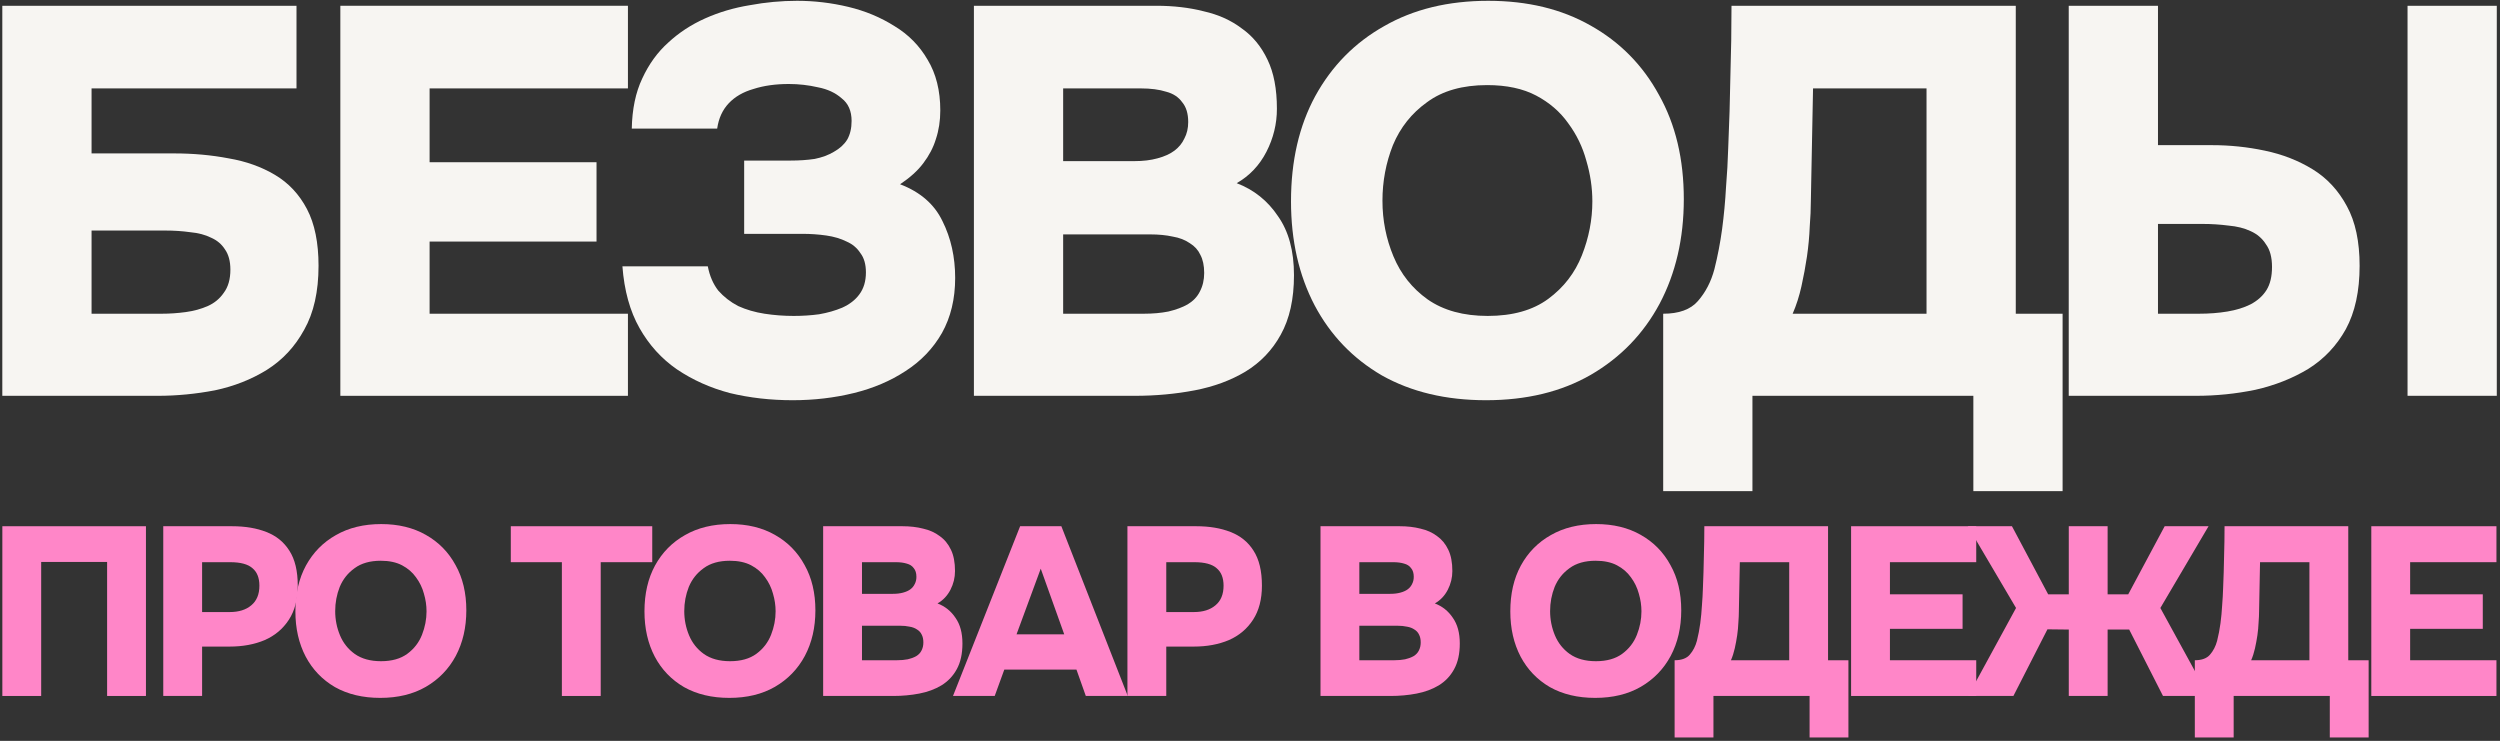 <?xml version="1.0" encoding="UTF-8"?> <svg xmlns="http://www.w3.org/2000/svg" width="658" height="195" viewBox="0 0 658 195" fill="none"><rect x="0" y="0" width="658" height="195" fill="#333333" stroke="none"/><path d="M624.127 183.178V138.503H657.065V147.968H634.349V156.424H653.468V165.51H634.349V173.776H657.065V183.178H624.127Z" fill="#FF86C8"></path><path d="M577.678 194.095V173.776C579.487 173.776 580.812 173.293 581.653 172.325C582.536 171.315 583.167 170.095 583.546 168.665C583.925 167.151 584.219 165.615 584.429 164.059C584.64 162.46 584.787 160.883 584.871 159.326C584.997 157.77 585.081 156.277 585.124 154.846C585.25 151.944 585.334 149.167 585.376 146.517C585.46 143.825 585.502 141.154 585.502 138.503H618.062V173.776H623.425V194.095H613.203V183.178H587.9V194.095H577.678ZM592.506 173.776H607.84V147.968H594.841L594.589 160.967C594.589 161.766 594.546 162.713 594.462 163.807C594.42 164.9 594.315 166.036 594.147 167.214C593.979 168.35 593.768 169.486 593.516 170.621C593.263 171.757 592.927 172.809 592.506 173.776Z" fill="#FF86C8"></path><path d="M518.001 183.178L530.621 160.021L517.938 138.503H529.548L539.076 156.424H544.503V138.503H554.725V156.424H560.151L569.743 138.503H581.29L568.607 160.021L581.29 183.178H569.301L560.404 165.7H554.725V183.178H544.503V165.7L538.887 165.636L529.927 183.178H518.001Z" fill="#FF86C8"></path><path d="M487.207 183.178V138.503H520.145V147.968H497.429V156.424H516.549V165.51H497.429V173.776H520.145V183.178H487.207Z" fill="#FF86C8"></path><path d="M440.758 194.095V173.776C442.567 173.776 443.892 173.293 444.733 172.325C445.616 171.315 446.247 170.095 446.626 168.665C447.005 167.151 447.299 165.615 447.509 164.059C447.72 162.46 447.867 160.883 447.951 159.326C448.077 157.77 448.162 156.277 448.204 154.846C448.33 151.944 448.414 149.167 448.456 146.517C448.54 143.825 448.582 141.154 448.582 138.503H481.142V173.776H486.505V194.095H476.283V183.178H450.98V194.095H440.758ZM455.586 173.776H470.92V147.968H457.921L457.669 160.967C457.669 161.766 457.627 162.713 457.542 163.807C457.5 164.9 457.395 166.036 457.227 167.214C457.059 168.35 456.848 169.486 456.596 170.621C456.343 171.757 456.007 172.809 455.586 173.776Z" fill="#FF86C8"></path><path d="M419.851 183.683C415.266 183.683 411.291 182.737 407.925 180.844C404.602 178.908 402.036 176.237 400.227 172.83C398.418 169.38 397.514 165.405 397.514 160.904C397.514 156.277 398.439 152.259 400.29 148.852C402.183 145.402 404.812 142.731 408.178 140.838C411.543 138.903 415.518 137.936 420.103 137.936C424.605 137.936 428.517 138.882 431.84 140.775C435.205 142.668 437.814 145.318 439.664 148.726C441.557 152.091 442.504 156.066 442.504 160.652C442.504 165.153 441.579 169.149 439.728 172.641C437.877 176.09 435.247 178.803 431.84 180.78C428.475 182.716 424.478 183.683 419.851 183.683ZM420.04 174.029C422.901 174.029 425.215 173.377 426.981 172.073C428.748 170.769 430.031 169.107 430.83 167.088C431.63 165.069 432.029 163.007 432.029 160.904C432.029 159.347 431.798 157.791 431.335 156.235C430.915 154.678 430.221 153.248 429.253 151.944C428.328 150.64 427.108 149.588 425.593 148.789C424.079 147.989 422.207 147.59 419.977 147.59C417.159 147.59 414.866 148.242 413.099 149.546C411.333 150.808 410.028 152.449 409.187 154.468C408.388 156.487 407.988 158.611 407.988 160.841C407.988 163.07 408.409 165.195 409.25 167.214C410.092 169.233 411.396 170.874 413.162 172.136C414.971 173.398 417.264 174.029 420.04 174.029Z" fill="#FF86C8"></path><path d="M347.555 183.178V138.503H368.441C370.418 138.503 372.227 138.714 373.867 139.134C375.55 139.513 377.001 140.165 378.221 141.091C379.483 141.974 380.472 143.173 381.187 144.687C381.902 146.16 382.26 148.032 382.26 150.303C382.26 152.028 381.86 153.668 381.061 155.225C380.262 156.781 379.126 157.98 377.653 158.822C379.631 159.579 381.208 160.841 382.386 162.608C383.606 164.332 384.216 166.583 384.216 169.359C384.216 172.094 383.711 174.365 382.701 176.174C381.734 177.941 380.388 179.35 378.663 180.402C376.98 181.411 375.045 182.127 372.858 182.547C370.67 182.968 368.378 183.178 365.98 183.178H347.555ZM357.777 173.776H366.99C368.041 173.776 368.988 173.692 369.829 173.524C370.712 173.314 371.449 173.04 372.038 172.704C372.669 172.325 373.131 171.841 373.426 171.252C373.762 170.621 373.931 169.906 373.931 169.107C373.931 168.266 373.783 167.571 373.489 167.025C373.236 166.478 372.837 166.036 372.29 165.7C371.743 165.321 371.091 165.069 370.334 164.942C369.577 164.774 368.714 164.69 367.747 164.69H357.777V173.776ZM357.777 156.298H365.917C366.926 156.298 367.81 156.192 368.567 155.982C369.366 155.772 370.018 155.477 370.523 155.099C371.028 154.72 371.407 154.257 371.659 153.711C371.953 153.164 372.101 152.533 372.101 151.818C372.101 150.85 371.869 150.093 371.406 149.546C370.986 148.957 370.376 148.557 369.577 148.347C368.777 148.095 367.81 147.968 366.674 147.968H357.777V156.298Z" fill="#FF86C8"></path><path d="M296.74 183.178V138.503H314.85C318.299 138.503 321.307 139.008 323.873 140.018C326.481 141.027 328.501 142.668 329.931 144.94C331.403 147.211 332.139 150.282 332.139 154.152C332.139 157.728 331.361 160.715 329.805 163.112C328.248 165.51 326.124 167.298 323.432 168.476C320.739 169.612 317.668 170.18 314.219 170.18H306.962V183.178H296.74ZM306.962 161.093H314.219C316.617 161.093 318.51 160.504 319.898 159.326C321.328 158.149 322.043 156.424 322.043 154.152C322.043 152.091 321.433 150.556 320.213 149.546C319.036 148.494 317.079 147.968 314.345 147.968H306.962V161.093Z" fill="#FF86C8"></path><path d="M250.828 183.178L268.496 138.503H279.349L296.828 183.178H285.786L283.325 176.237H264.332L261.808 183.178H250.828ZM267.55 166.962H280.107L273.923 149.672L267.55 166.962Z" fill="#FF86C8"></path><path d="M216.654 183.178V138.503H237.54C239.518 138.503 241.326 138.714 242.967 139.134C244.65 139.513 246.101 140.165 247.321 141.091C248.583 141.974 249.571 143.173 250.287 144.687C251.002 146.16 251.359 148.032 251.359 150.303C251.359 152.028 250.96 153.668 250.16 155.225C249.361 156.781 248.225 157.98 246.753 158.822C248.73 159.579 250.308 160.841 251.485 162.608C252.705 164.332 253.315 166.583 253.315 169.359C253.315 172.094 252.811 174.365 251.801 176.174C250.833 177.941 249.487 179.35 247.763 180.402C246.08 181.411 244.145 182.127 241.957 182.547C239.77 182.968 237.477 183.178 235.079 183.178H216.654ZM226.876 173.776H236.089C237.141 173.776 238.087 173.692 238.929 173.524C239.812 173.314 240.548 173.04 241.137 172.704C241.768 172.325 242.231 171.841 242.525 171.252C242.862 170.621 243.03 169.906 243.03 169.107C243.03 168.266 242.883 167.571 242.588 167.025C242.336 166.478 241.936 166.036 241.389 165.7C240.843 165.321 240.191 165.069 239.433 164.942C238.676 164.774 237.814 164.69 236.846 164.69H226.876V173.776ZM226.876 156.298H235.016C236.026 156.298 236.909 156.192 237.667 155.982C238.466 155.772 239.118 155.477 239.623 155.099C240.127 154.72 240.506 154.257 240.758 153.711C241.053 153.164 241.2 152.533 241.2 151.818C241.2 150.85 240.969 150.093 240.506 149.546C240.085 148.957 239.475 148.557 238.676 148.347C237.877 148.095 236.909 147.968 235.774 147.968H226.876V156.298Z" fill="#FF86C8"></path><path d="M191.96 183.683C187.375 183.683 183.4 182.737 180.035 180.844C176.711 178.908 174.145 176.237 172.336 172.83C170.527 169.38 169.623 165.405 169.623 160.904C169.623 156.277 170.549 152.259 172.399 148.852C174.292 145.402 176.922 142.731 180.287 140.838C183.652 138.903 187.628 137.936 192.213 137.936C196.714 137.936 200.626 138.882 203.949 140.775C207.315 142.668 209.923 145.318 211.774 148.726C213.667 152.091 214.613 156.066 214.613 160.652C214.613 165.153 213.688 169.149 211.837 172.641C209.986 176.09 207.357 178.803 203.949 180.78C200.584 182.716 196.588 183.683 191.96 183.683ZM192.15 174.029C195.01 174.029 197.324 173.377 199.091 172.073C200.858 170.769 202.141 169.107 202.94 167.088C203.739 165.069 204.139 163.007 204.139 160.904C204.139 159.347 203.907 157.791 203.445 156.235C203.024 154.678 202.33 153.248 201.362 151.944C200.437 150.64 199.217 149.588 197.703 148.789C196.188 147.989 194.316 147.59 192.087 147.59C189.268 147.59 186.976 148.242 185.209 149.546C183.442 150.808 182.138 152.449 181.297 154.468C180.497 156.487 180.098 158.611 180.098 160.841C180.098 163.07 180.518 165.195 181.36 167.214C182.201 169.233 183.505 170.874 185.272 172.136C187.081 173.398 189.373 174.029 192.15 174.029Z" fill="#FF86C8"></path><path d="M147.884 183.178V147.968H134.443V138.503H171.672V147.968H158.106V183.178H147.884Z" fill="#FF86C8"></path><path d="M100.085 183.683C95.5 183.683 91.525 182.737 88.159 180.844C84.836 178.908 82.27 176.237 80.461 172.83C78.653 169.38 77.748 165.405 77.748 160.904C77.748 156.277 78.674 152.259 80.524 148.852C82.417 145.402 85.047 142.731 88.412 140.838C91.777 138.903 95.753 137.936 100.338 137.936C104.839 137.936 108.751 138.882 112.074 140.775C115.44 142.668 118.048 145.318 119.899 148.726C121.792 152.091 122.738 156.066 122.738 160.652C122.738 165.153 121.813 169.149 119.962 172.641C118.111 176.09 115.482 178.803 112.074 180.78C108.709 182.716 104.713 183.683 100.085 183.683ZM100.275 174.029C103.135 174.029 105.449 173.377 107.216 172.073C108.983 170.769 110.266 169.107 111.065 167.088C111.864 165.069 112.264 163.007 112.264 160.904C112.264 159.347 112.032 157.791 111.57 156.235C111.149 154.678 110.455 153.248 109.487 151.944C108.562 150.64 107.342 149.588 105.828 148.789C104.313 147.989 102.441 147.59 100.212 147.59C97.393 147.59 95.1 148.242 93.334 149.546C91.567 150.808 90.263 152.449 89.421 154.468C88.622 156.487 88.223 158.611 88.223 160.841C88.223 163.07 88.643 165.195 89.485 167.214C90.326 169.233 91.63 170.874 93.397 172.136C95.206 173.398 97.498 174.029 100.275 174.029Z" fill="#FF86C8"></path><path d="M42.971 183.178V138.503H61.08C64.53 138.503 67.538 139.008 70.104 140.018C72.712 141.027 74.731 142.668 76.161 144.94C77.634 147.211 78.37 150.282 78.37 154.152C78.37 157.728 77.592 160.715 76.035 163.112C74.479 165.51 72.354 167.298 69.662 168.476C66.97 169.612 63.899 170.18 60.449 170.18H53.193V183.178H42.971ZM53.193 161.093H60.449C62.847 161.093 64.74 160.504 66.128 159.326C67.559 158.149 68.274 156.424 68.274 154.152C68.274 152.091 67.664 150.556 66.444 149.546C65.266 148.494 63.31 147.968 60.576 147.968H53.193V161.093Z" fill="#FF86C8"></path><path d="M0.617 183.178V138.503H38.414V183.178H28.192V147.905H10.839V183.178H0.617Z" fill="#FF86C8"></path><path d="M544.49 104.179V1.519H567.98V38.204H582.19C586.927 38.204 591.567 38.687 596.11 39.654C600.75 40.62 604.955 42.264 608.725 44.584C612.495 46.904 615.492 50.142 617.715 54.298C619.939 58.358 621.05 63.579 621.05 69.959C621.05 76.629 619.842 82.187 617.425 86.634C615.009 90.984 611.722 94.463 607.565 97.073C603.409 99.587 598.769 101.424 593.645 102.584C588.522 103.647 583.302 104.179 577.985 104.179H544.49ZM567.98 82.573H578.71C581.417 82.573 583.93 82.38 586.25 81.993C588.57 81.607 590.6 80.979 592.34 80.109C594.177 79.142 595.579 77.885 596.545 76.338C597.512 74.792 597.995 72.762 597.995 70.249C597.995 67.735 597.464 65.754 596.4 64.304C595.434 62.757 594.08 61.597 592.34 60.824C590.697 60.05 588.764 59.567 586.54 59.374C584.317 59.084 582.045 58.939 579.725 58.939H567.98V82.573ZM633.665 104.179V1.519H657.155V104.179H633.665Z" fill="#F7F5F2"></path><path d="M437.752 129.264V82.573C441.909 82.573 444.954 81.462 446.887 79.239C448.917 76.919 450.367 74.115 451.237 70.829C452.107 67.349 452.784 63.82 453.267 60.244C453.75 56.57 454.089 52.945 454.282 49.368C454.572 45.792 454.765 42.36 454.862 39.074C455.152 32.404 455.345 26.024 455.442 19.934C455.635 13.747 455.732 7.609 455.732 1.519H530.552V82.573H542.877V129.264H519.387V104.179H461.242V129.264H437.752ZM471.827 82.573H507.062V23.269H477.192L476.612 53.139C476.612 54.975 476.515 57.15 476.322 59.664C476.225 62.177 475.984 64.787 475.597 67.493C475.21 70.103 474.727 72.713 474.147 75.323C473.567 77.933 472.794 80.35 471.827 82.573Z" fill="#F7F5F2"></path><path d="M391.123 105.338C380.586 105.338 371.451 103.163 363.718 98.813C356.081 94.367 350.185 88.228 346.028 80.398C341.871 72.472 339.793 63.337 339.793 52.993C339.793 42.36 341.92 33.128 346.173 25.298C350.523 17.372 356.565 11.233 364.298 6.883C372.031 2.437 381.166 0.213 391.703 0.213C402.046 0.213 411.036 2.388 418.673 6.738C426.406 11.088 432.4 17.178 436.653 25.008C441.003 32.742 443.178 41.877 443.178 52.413C443.178 62.757 441.051 71.94 436.798 79.963C432.545 87.89 426.503 94.125 418.673 98.668C410.94 103.115 401.756 105.338 391.123 105.338ZM391.558 83.153C398.131 83.153 403.448 81.655 407.508 78.658C411.568 75.662 414.516 71.843 416.353 67.203C418.19 62.563 419.108 57.827 419.108 52.993C419.108 49.417 418.576 45.84 417.513 42.263C416.546 38.687 414.951 35.4 412.728 32.403C410.601 29.407 407.798 26.99 404.318 25.153C400.838 23.317 396.536 22.398 391.413 22.398C384.936 22.398 379.668 23.897 375.608 26.893C371.548 29.793 368.551 33.563 366.618 38.203C364.781 42.843 363.863 47.725 363.863 52.848C363.863 57.972 364.83 62.853 366.763 67.493C368.696 72.133 371.693 75.903 375.753 78.803C379.91 81.703 385.178 83.153 391.558 83.153Z" fill="#F7F5F2"></path><path d="M256.332 104.179V1.519H304.327C308.87 1.519 313.027 2.002 316.797 2.969C320.664 3.839 323.999 5.337 326.802 7.464C329.702 9.494 331.974 12.249 333.617 15.729C335.26 19.112 336.082 23.413 336.082 28.634C336.082 32.597 335.164 36.367 333.327 39.944C331.49 43.52 328.88 46.275 325.497 48.209C330.04 49.949 333.665 52.849 336.372 56.909C339.175 60.872 340.577 66.044 340.577 72.424C340.577 78.707 339.417 83.927 337.097 88.084C334.874 92.144 331.78 95.382 327.817 97.799C323.95 100.119 319.504 101.762 314.477 102.729C309.45 103.695 304.182 104.179 298.672 104.179H256.332ZM279.822 82.573H300.992C303.409 82.573 305.584 82.38 307.517 81.993C309.547 81.51 311.239 80.882 312.592 80.109C314.042 79.239 315.105 78.127 315.782 76.774C316.555 75.324 316.942 73.68 316.942 71.844C316.942 69.91 316.604 68.315 315.927 67.058C315.347 65.802 314.429 64.787 313.172 64.014C311.915 63.144 310.417 62.564 308.677 62.274C306.937 61.887 304.955 61.694 302.732 61.694H279.822V82.573ZM279.822 42.409H298.527C300.847 42.409 302.877 42.167 304.617 41.684C306.454 41.2 307.952 40.524 309.112 39.654C310.272 38.784 311.142 37.72 311.722 36.464C312.399 35.207 312.737 33.757 312.737 32.114C312.737 29.89 312.205 28.15 311.142 26.893C310.175 25.54 308.774 24.622 306.937 24.139C305.1 23.558 302.877 23.269 300.267 23.269H279.822V42.409Z" fill="#F7F5F2"></path><path d="M208.625 105.338C202.825 105.338 197.315 104.71 192.095 103.453C186.972 102.1 182.332 100.022 178.175 97.218C174.115 94.415 170.829 90.79 168.315 86.343C165.802 81.897 164.304 76.483 163.82 70.103H186.295C186.779 72.617 187.697 74.743 189.05 76.483C190.5 78.127 192.24 79.48 194.27 80.543C196.397 81.51 198.717 82.187 201.23 82.573C203.744 82.96 206.305 83.153 208.915 83.153C211.235 83.153 213.459 83.008 215.585 82.718C217.809 82.332 219.839 81.752 221.675 80.978C223.609 80.108 225.107 78.948 226.17 77.498C227.33 75.952 227.91 74.018 227.91 71.698C227.91 69.572 227.427 67.88 226.46 66.623C225.59 65.27 224.382 64.255 222.835 63.578C221.289 62.805 219.5 62.273 217.47 61.983C215.44 61.693 213.362 61.548 211.235 61.548H195.865V42.263H208.045C210.365 42.263 212.492 42.118 214.425 41.828C216.359 41.442 218.05 40.813 219.5 39.943C221.047 39.073 222.207 38.01 222.98 36.753C223.754 35.4 224.14 33.757 224.14 31.823C224.14 29.213 223.27 27.232 221.53 25.878C219.887 24.428 217.809 23.462 215.295 22.978C212.782 22.398 210.22 22.108 207.61 22.108C204.13 22.108 201.037 22.543 198.33 23.413C195.624 24.187 193.449 25.443 191.805 27.183C190.162 28.923 189.147 31.147 188.76 33.853H166.285C166.382 28.73 167.3 24.332 169.04 20.658C170.78 16.888 173.052 13.747 175.855 11.233C178.659 8.623 181.897 6.497 185.57 4.853C189.244 3.21 193.159 2.05 197.315 1.373C201.472 0.6 205.629 0.213 209.785 0.213C214.329 0.213 218.824 0.745 223.27 1.808C227.717 2.872 231.777 4.563 235.45 6.883C239.124 9.107 242.024 12.055 244.15 15.728C246.374 19.402 247.485 23.848 247.485 29.068C247.485 31.775 247.099 34.288 246.325 36.608C245.649 38.832 244.537 40.958 242.99 42.988C241.54 44.922 239.51 46.758 236.9 48.498C242.217 50.528 245.939 53.767 248.065 58.213C250.289 62.66 251.4 67.638 251.4 73.148C251.4 78.658 250.24 83.492 247.92 87.648C245.6 91.708 242.41 95.043 238.35 97.653C234.387 100.263 229.844 102.197 224.72 103.453C219.597 104.71 214.232 105.338 208.625 105.338Z" fill="#F7F5F2"></path><path d="M89.58 104.179V1.519H165.27V23.269H113.07V42.699H157.005V63.579H113.07V82.573H165.27V104.179H89.58Z" fill="#F7F5F2"></path><path d="M0.609 104.179V1.519H78.039V23.269H24.099V40.379H45.849C50.876 40.379 55.661 40.814 60.204 41.684C64.748 42.457 68.808 43.907 72.384 46.034C75.961 48.16 78.764 51.157 80.794 55.024C82.824 58.89 83.839 63.869 83.839 69.959C83.839 76.725 82.583 82.332 80.069 86.778C77.653 91.225 74.366 94.754 70.209 97.364C66.149 99.877 61.606 101.665 56.579 102.729C51.553 103.695 46.526 104.179 41.499 104.179H0.609ZM24.099 82.573H42.514C44.641 82.573 46.768 82.429 48.894 82.138C51.021 81.849 52.954 81.317 54.694 80.543C56.434 79.77 57.836 78.61 58.899 77.064C60.059 75.517 60.639 73.487 60.639 70.974C60.639 68.75 60.156 66.962 59.189 65.609C58.319 64.255 57.111 63.24 55.564 62.564C54.018 61.79 52.181 61.307 50.054 61.114C48.024 60.824 45.849 60.679 43.529 60.679H24.099V82.573Z" fill="#F7F5F2"></path></svg> 